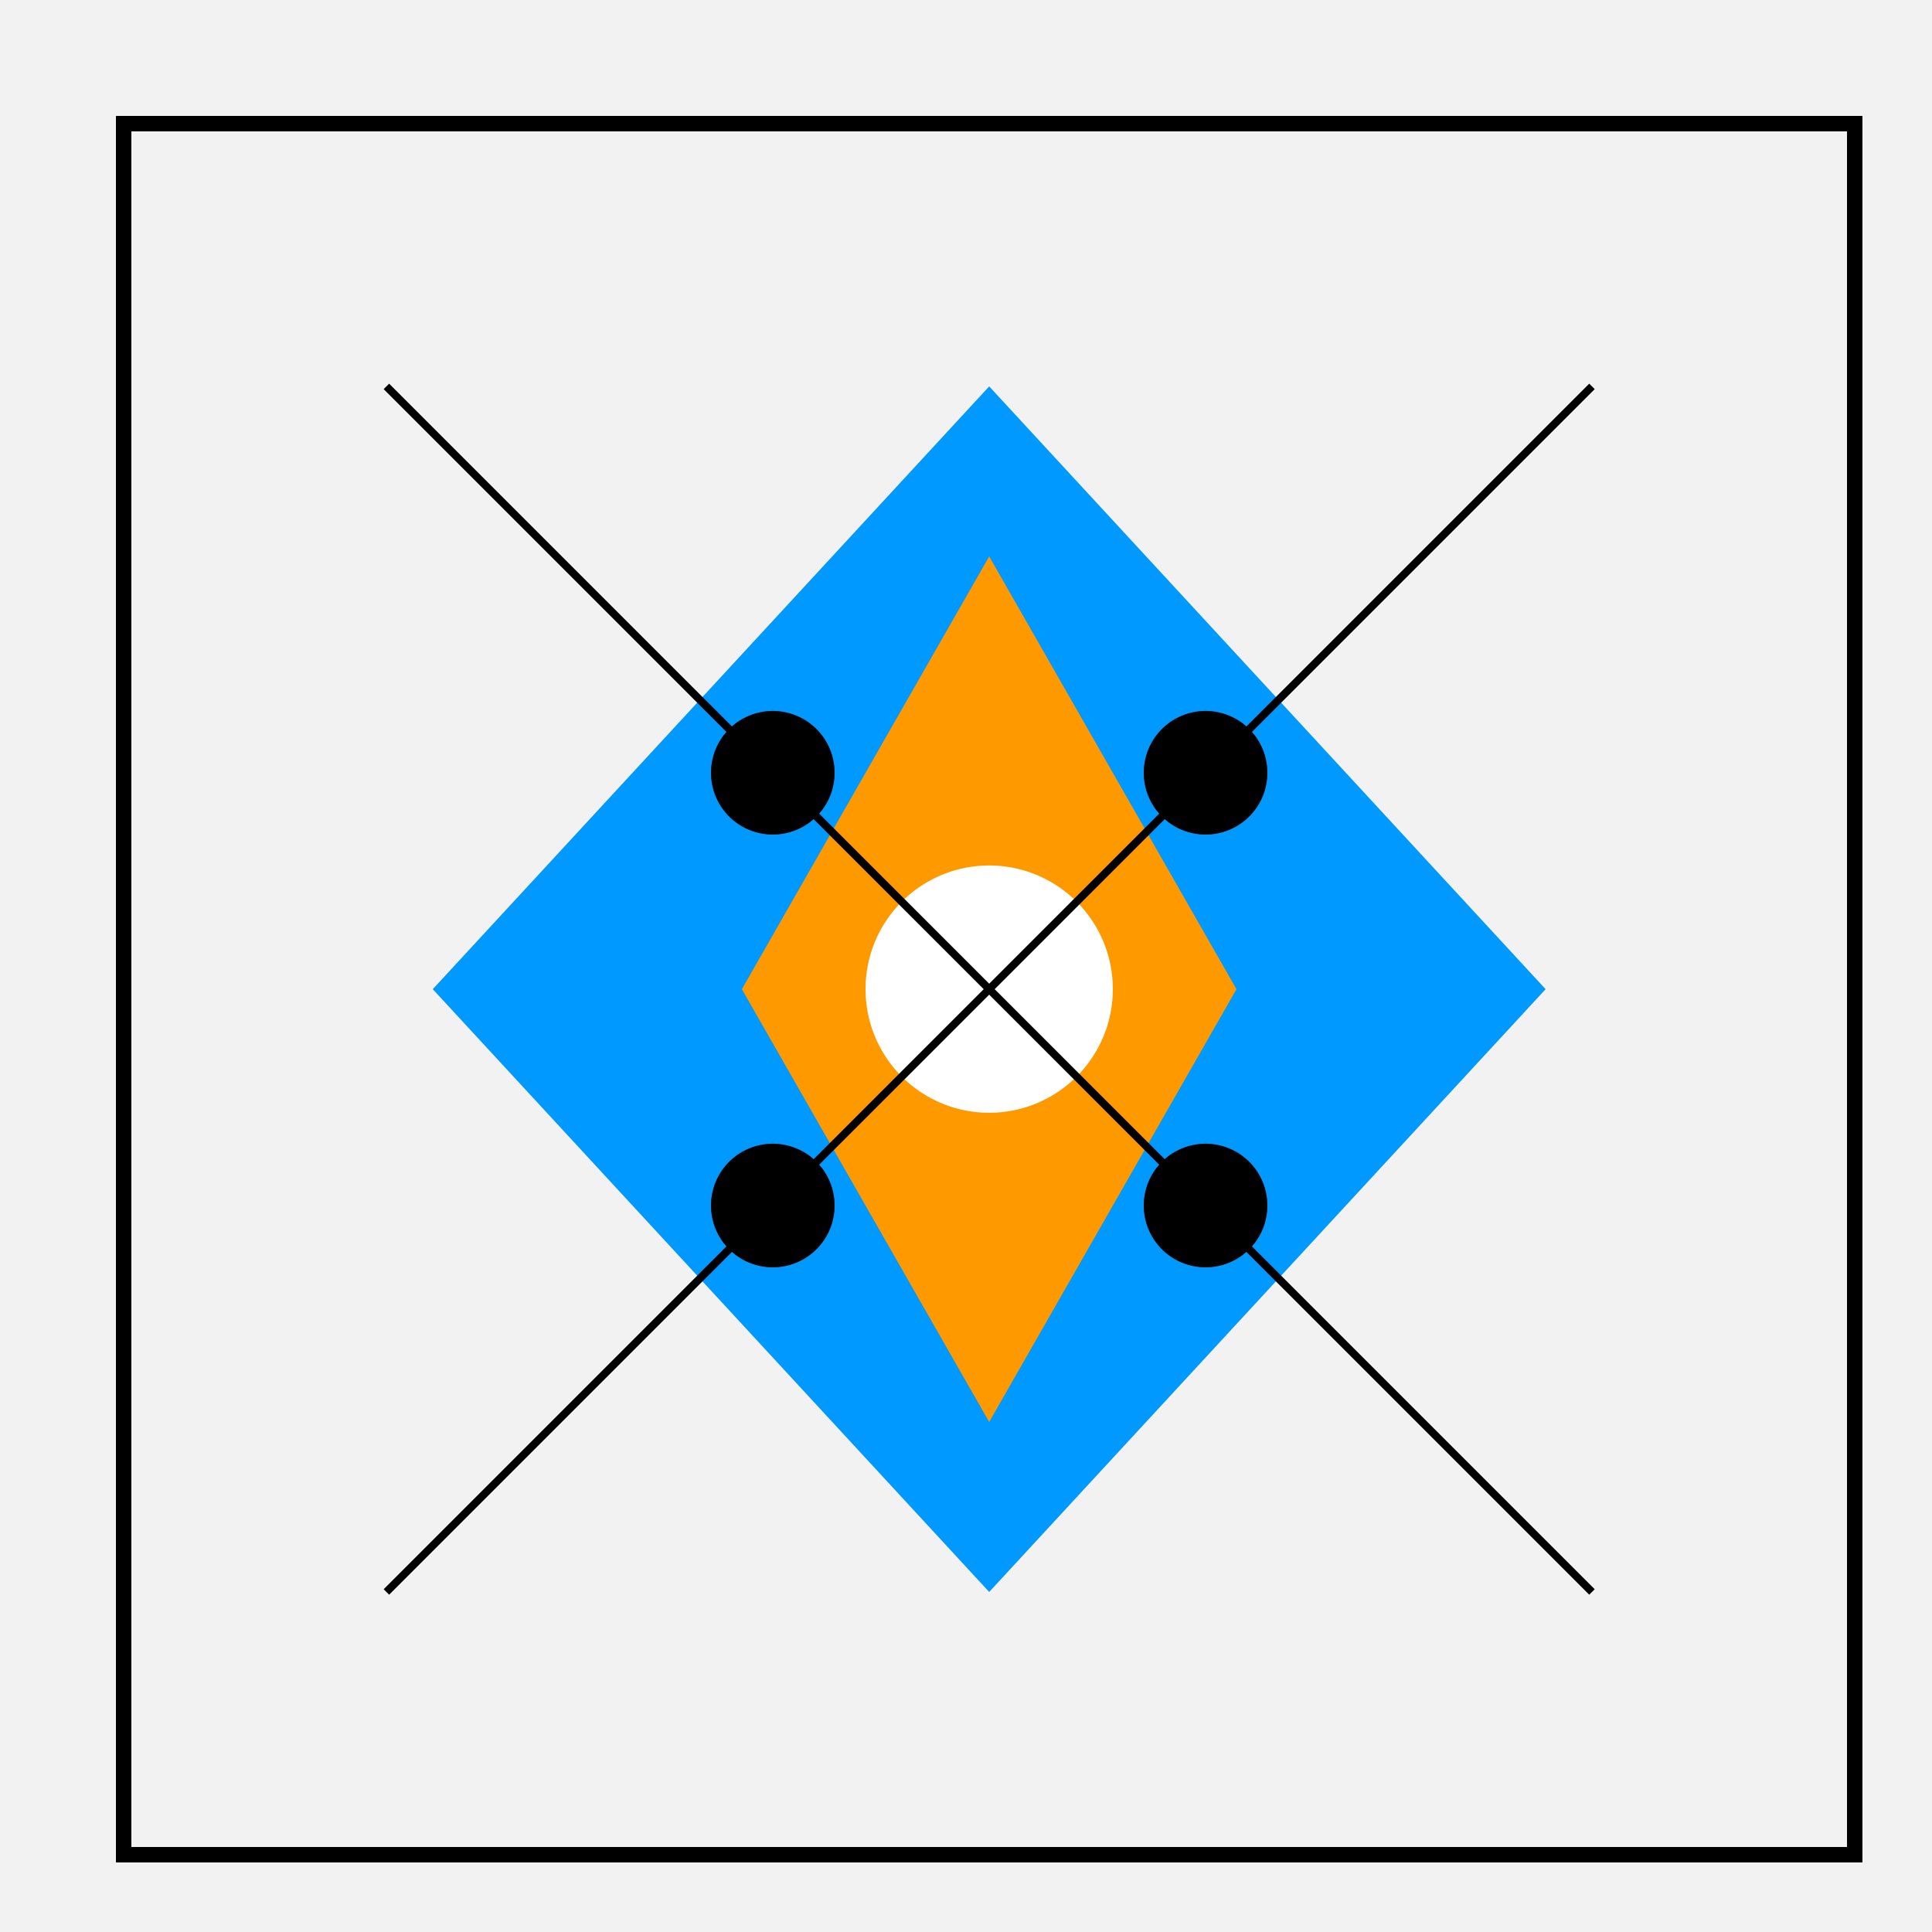 <!--

Generated by DrawGPT.
Free, open source, AI generated images in SVG, PNG, and HTML Canvas format.
https://drawgpt.ai

Created: 2023-09-27T15:35:14.483Z
Link: https://drawgpt.ai/prompt/106342/

-->
<svg xmlns="http://www.w3.org/2000/svg" xmlns:xlink="http://www.w3.org/1999/xlink" width="500" height="500"><defs/><g><rect fill="#F2F2F2" stroke="none" x="0" y="0" width="512" height="512"/><path fill="#0099FF" stroke="none" paint-order="stroke fill markers" d=" M 256 100 L 400 256 L 256 412 L 112 256 Z"/><path fill="#00CC99" stroke="none" paint-order="stroke fill markers" d=" M 256 200 L 320 256 L 256 312 L 192 256 Z"/><path fill="#FF9900" stroke="none" paint-order="stroke fill markers" d=" M 256 144 L 320 256 L 256 368 L 192 256 Z"/><path fill="none" stroke="#000000" paint-order="fill stroke markers" d=" M 32 32 L 480 32 L 480 480 L 32 480 Z" stroke-miterlimit="10" stroke-width="4" stroke-dasharray=""/><path fill="#FFFFFF" stroke="none" paint-order="stroke fill markers" d=" M 288 256 A 32 32 0 1 1 288 255.968 Z"/><path fill="#000000" stroke="none" paint-order="stroke fill markers" d=" M 216 200 A 16 16 0 1 1 216 199.984 Z"/><path fill="#000000" stroke="none" paint-order="stroke fill markers" d=" M 328 200 A 16 16 0 1 1 328 199.984 Z"/><path fill="#000000" stroke="none" paint-order="stroke fill markers" d=" M 328 312 A 16 16 0 1 1 328 311.984 Z"/><path fill="#000000" stroke="none" paint-order="stroke fill markers" d=" M 216 312 A 16 16 0 1 1 216 311.984 Z"/><path fill="none" stroke="#000000" paint-order="fill stroke markers" d=" M 100 100 L 412 412 Z" stroke-miterlimit="10" stroke-width="2" stroke-dasharray=""/><path fill="none" stroke="#000000" paint-order="fill stroke markers" d=" M 100 412 L 412 100 Z" stroke-miterlimit="10" stroke-width="2" stroke-dasharray=""/></g></svg>